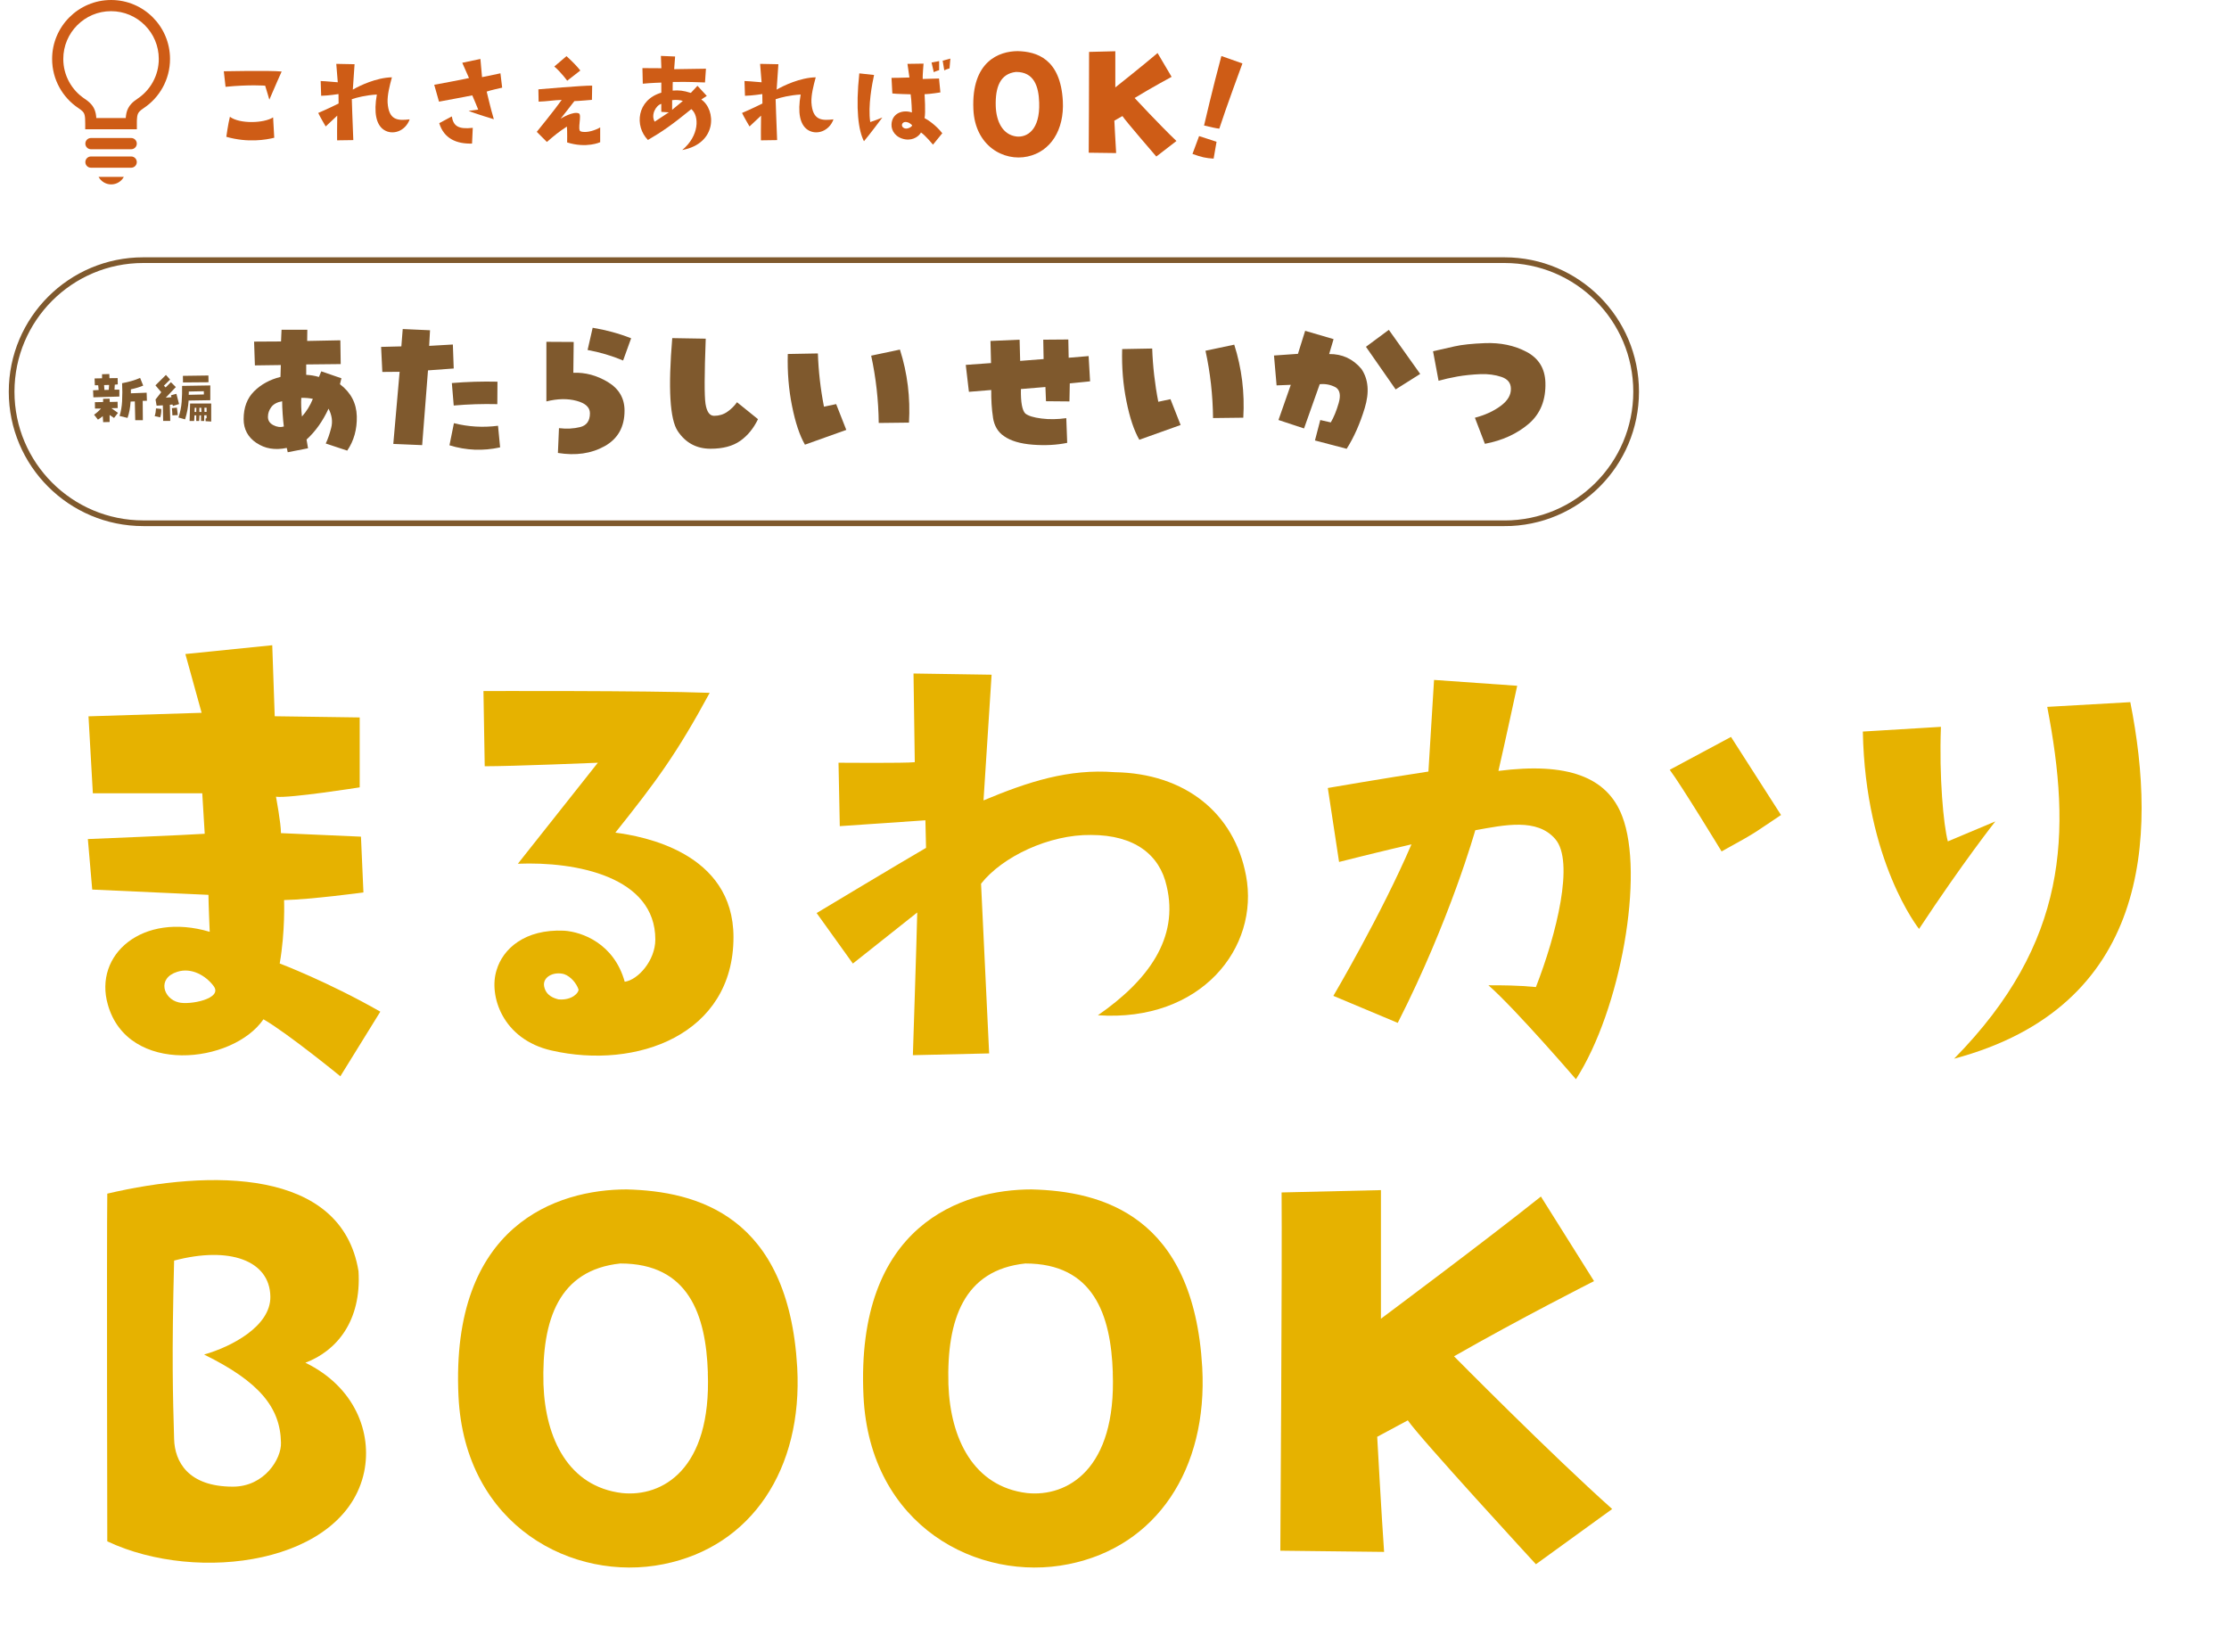 <svg width="556" height="412" viewBox="0 0 556 412" fill="none" xmlns="http://www.w3.org/2000/svg">
<g clip-path="url(#clip0_77_164)">
<path d="M375.278 130.529H35.734C17.595 130.529 2.899 115.839 2.899 97.72C2.899 79.601 17.595 64.898 35.734 64.898H375.278C393.418 64.898 408.114 79.588 408.114 97.72C408.114 115.852 393.418 130.542 375.278 130.542" fill="white"/>
<path d="M29.772 98.947V97.201H28.557L28.633 95.961L29.38 95.885L29.342 94.316L27.304 94.341L27.266 93.304L25.456 93.355V94.367L23.595 94.405L23.658 96.113H24.494L24.608 97.29L23.215 97.365L23.291 99.112L29.797 98.922L29.772 98.947ZM29.355 101.794L29.329 100.225L27.38 100.276L27.342 99.453L25.721 99.491V100.288L23.671 100.326L23.696 101.921H25.19C24.671 102.503 24.101 103.009 23.468 103.452L24.43 104.679C24.873 104.426 25.266 104.135 25.633 103.806L25.734 105.312L27.342 105.274V103.515C27.684 103.768 28.063 104.008 28.443 104.261L29.43 102.996C28.873 102.591 28.329 102.212 27.785 101.832L29.38 101.794H29.355ZM27.127 97.252L26.051 97.277L25.962 96.062L27.215 96.024L27.127 97.252ZM30.468 99.947C30.392 101.376 30.177 102.654 29.823 103.768L31.81 104.249C32.228 103.085 32.481 101.718 32.582 100.174L33.633 100.137L33.734 104.831H35.633L35.595 99.997L36.646 99.972L36.582 97.96L32.646 98.112V97.125C33.81 96.872 34.836 96.568 35.721 96.189L34.949 94.278C33.62 94.86 32.114 95.29 30.456 95.594C30.532 97.075 30.532 98.53 30.456 99.959M38.911 101.883C38.886 102.528 38.785 103.173 38.582 103.806L39.962 104.11C40.177 103.414 40.266 102.718 40.228 102.009L38.899 101.883H38.911ZM44.671 100.82L44 98.239L42.646 98.606L42.772 99.086L41.355 99.2L43.861 96.556L42.633 95.341L41.316 96.644L40.886 96.214L42.43 94.683L41.392 93.532L38.772 96.126L40.228 97.834L38.797 99.656L39.063 101.199L40.62 101.111L40.696 105.008H42.468L42.367 100.972L43.013 100.908L43.152 101.263L44.658 100.794L44.671 100.82ZM44.114 101.693L42.873 101.819C42.937 102.414 42.987 103.009 43 103.616L44.342 103.553C44.291 102.92 44.215 102.3 44.114 101.68M47.051 99.921L52.456 99.833V96.151L45.418 96.265C45.443 97.581 45.418 98.909 45.316 100.238C45.215 101.566 44.949 102.87 44.519 104.147L46.165 104.616C46.658 103.072 46.949 101.503 47.051 99.909M52.013 95.341L51.987 93.671L45.62 93.76L45.646 95.404L52.013 95.354V95.341ZM50.836 97.593L50.861 98.403L47.076 98.492L47.101 97.669L50.823 97.593H50.836ZM52.684 105.147V100.655H47.418L47.291 105.021H48.43L48.519 103.603H48.949V105.021H49.671L49.76 103.603H50.139V105.021H50.937V103.603L51.519 103.578L51.544 104.325L51.279 104.401V105.071L52.671 105.16L52.684 105.147ZM48.532 102.768L48.57 101.731H48.975L48.949 102.768H48.532ZM49.734 102.768V101.731H50.203L50.24 102.768H49.734ZM50.987 101.718H51.532V102.756H51.013L50.987 101.718Z" fill="#7F592D"/>
<path d="M318.886 104.768L325.278 106.881L329.19 95.847C330.595 95.695 331.937 95.961 333.19 96.632C334.228 97.302 334.481 98.606 333.924 100.542C333.367 102.477 332.709 104.084 331.949 105.375L329.329 104.78L328 109.879L335.911 111.954C337.722 109.108 339.228 105.717 340.418 101.794C341.608 97.872 341.342 94.62 339.595 92.039C337.481 89.521 334.797 88.281 331.544 88.319L332.646 84.599L325.557 82.524L323.759 88.268L317.785 88.686L318.43 96.138L321.975 95.999L318.899 104.78L318.886 104.768ZM348.139 97.138L354.253 93.279L346.43 82.283L340.721 86.51L348.127 97.138H348.139Z" fill="#7F592D"/>
<path d="M294.494 106.02L291.962 99.58L288.924 100.225C288.063 95.835 287.557 91.406 287.405 86.94L279.911 87.079C279.785 91.621 280.139 95.948 280.975 100.073C281.798 104.198 282.873 107.412 284.19 109.702L294.494 106.02ZM307.873 85.978L300.696 87.496C301.899 92.988 302.519 98.58 302.582 104.287L310.127 104.198C310.494 97.948 309.747 91.874 307.873 85.991" fill="#7F592D"/>
<path d="M370.392 110.714C374.747 109.892 378.392 108.222 381.316 105.729C384.241 103.224 385.633 99.77 385.481 95.354C385.354 91.887 383.785 89.356 380.759 87.762C377.734 86.168 374.278 85.447 370.38 85.598C367.165 85.725 364.633 85.991 362.81 86.408C360.987 86.826 359.203 87.231 357.456 87.623L358.835 94.987C360.215 94.595 361.785 94.24 363.532 93.924C365.278 93.62 367.215 93.418 369.329 93.329C371.203 93.266 372.911 93.494 374.481 94.013C376.051 94.531 376.848 95.493 376.873 96.91C376.937 98.504 376.089 99.959 374.342 101.25C372.595 102.553 370.443 103.54 367.899 104.211L370.38 110.689L370.392 110.714Z" fill="#7F592D"/>
<path d="M247.683 104.148C248 106.248 248.937 107.804 250.468 108.817C252.127 109.981 254.494 110.689 257.595 110.93C260.696 111.17 263.557 111.018 266.202 110.474L265.975 104.312C263.797 104.616 261.734 104.654 259.785 104.401C257.835 104.16 256.494 103.743 255.759 103.161C254.962 102.364 254.595 100.326 254.658 97.049L260.772 96.543L260.911 100.086L266.759 100.137L266.848 95.632L271.911 95.126L271.544 88.825L266.57 89.243L266.481 84.688L260.228 84.738L260.316 89.572L254.468 90.027L254.329 84.738L247.063 85.054L247.202 90.571L240.899 91.027L241.684 97.745L247.253 97.29C247.228 99.77 247.367 102.06 247.696 104.16" fill="#7F592D"/>
<path d="M63.975 110.487C66.076 111.929 68.595 112.347 71.532 111.739L71.772 112.815L76.835 111.828L76.468 109.652C78.696 107.614 80.519 105.046 81.949 101.946C82.797 103.565 83.025 105.16 82.608 106.741C82.203 108.323 81.747 109.614 81.253 110.638L86.608 112.41C88.278 109.968 89.076 107.108 89 103.844C88.911 100.579 87.519 97.91 84.797 95.847L85.165 94.367L80.139 92.633L79.557 94.038C78.506 93.734 77.456 93.557 76.38 93.507V90.913L84.987 90.824L84.899 84.89L76.62 85.054L76.658 82.258H70.228L70.101 85.181L63.38 85.219L63.582 91.153L70.051 91.064L69.962 94.025C67.329 94.683 65.139 95.873 63.392 97.606C61.645 99.339 60.772 101.655 60.772 104.565C60.772 107.058 61.823 109.032 63.924 110.474M70.506 103.262C70.595 104.502 70.683 105.539 70.797 106.387C69.949 106.64 69.076 106.526 68.177 106.058C67.278 105.59 66.835 104.907 66.835 103.996C66.835 103.085 67.114 102.313 67.658 101.566C68.203 100.82 69.114 100.326 70.38 100.086C70.38 100.972 70.418 102.022 70.506 103.262ZM78.038 99.504C77.38 101.149 76.468 102.617 75.316 103.907C75.126 102.174 75.076 100.63 75.152 99.251C76.19 99.226 77.152 99.302 78.038 99.504Z" fill="#7F592D"/>
<path d="M143.089 85.308L136.291 85.269V100.137C139.051 99.441 141.557 99.39 143.797 99.985C146.038 100.579 147.152 101.617 147.152 103.097C147.152 104.983 146.342 106.134 144.709 106.539C143.076 106.944 141.316 107.032 139.43 106.805L139.165 112.992C143.608 113.713 147.494 113.156 150.81 111.309C154.127 109.462 155.785 106.514 155.785 102.439C155.785 99.365 154.405 96.986 151.646 95.316C148.886 93.646 146 92.874 143.013 92.988L143.101 85.32L143.089 85.308ZM155.43 89.926L157.43 84.384C154.291 83.156 151.089 82.296 147.835 81.765L146.57 87.307C149.595 87.863 152.544 88.724 155.418 89.926" fill="#7F592D"/>
<path d="M175.987 100.769C175.684 98.795 175.696 93.367 176.038 84.485L167.684 84.346C166.633 96.872 167.089 104.603 169.051 107.538C171.013 110.474 173.747 111.942 177.24 111.942C180.304 111.942 182.759 111.296 184.62 109.993C186.481 108.69 187.962 106.88 189.076 104.565L183.835 100.339C183.19 101.263 182.38 102.06 181.418 102.73C180.456 103.401 179.354 103.73 178.127 103.73C177.013 103.73 176.304 102.743 175.987 100.756" fill="#7F592D"/>
<path d="M211.101 107.247L208.57 100.807L205.532 101.452C204.671 97.062 204.165 92.633 204.013 88.167L196.506 88.306C196.38 92.849 196.734 97.176 197.57 101.301C198.392 105.425 199.468 108.639 200.785 110.929L211.089 107.247H211.101ZM224.481 87.205L217.304 88.724C218.494 94.215 219.127 99.808 219.19 105.514L226.734 105.425C227.101 99.175 226.354 93.102 224.481 87.218" fill="#7F592D"/>
<path d="M98.114 110.74L105.304 111.043L106.759 92.393L113.177 91.925L112.962 85.94L107.051 86.282L107.266 82.385L100.456 82.081L100.114 86.408L95.063 86.535L95.367 92.785L99.683 92.747L98.101 110.765L98.114 110.74ZM112.114 111.081C116.278 112.372 120.494 112.537 124.747 111.6L124.228 106.21C120.494 106.691 116.823 106.476 113.228 105.565L112.114 111.081ZM124.051 100.82L124.089 95.215C120.266 95.126 116.468 95.24 112.709 95.556L113.177 101.162C116.772 100.845 120.392 100.731 124.051 100.82Z" fill="#7F592D"/>
<path d="M375.278 130.529H35.734C17.595 130.529 2.899 115.839 2.899 97.72C2.899 79.601 17.595 64.898 35.734 64.898H375.278C393.418 64.898 408.114 79.588 408.114 97.72C408.114 115.852 393.418 130.542 375.278 130.542V130.529Z" stroke="#7F592D" stroke-width="1.42" stroke-miterlimit="4.83"/>
</g>
<g filter="url(#filter0_d_77_164)">
<path d="M402.141 372.439L383.118 386.216C383.118 386.216 354.128 354.719 351.162 350.32L343.529 354.42C343.529 354.42 344.617 374.357 345.248 383.137L319.364 382.838C319.364 382.838 319.838 310.465 319.68 293.467L344.459 292.887V324.982C344.459 324.982 370.799 305.345 384.364 294.506L397.613 315.603C397.613 315.603 379.065 324.982 362.692 334.361C362.692 334.361 386.856 358.819 402.141 372.456V372.439ZM277.581 338.443C277.107 323.944 272.755 311.187 255.751 311.187C240.466 312.805 236.114 325.105 236.57 341.364C237.044 354.843 242.8 366.861 256.207 368.462C266.175 369.482 278.494 362.602 277.564 338.425L277.581 338.443ZM299.885 337.123C301.289 362.462 288.496 381.817 266.526 386.199C244.081 390.739 216.951 376.82 215.389 344.302C213.371 301.526 240.027 292.728 257.33 292.728C274.791 293.168 297.709 299.168 299.885 337.123ZM176.572 338.443C176.098 323.944 171.746 311.187 154.741 311.187C139.457 312.805 135.104 325.105 135.561 341.364C136.035 354.843 141.79 366.861 155.198 368.462C165.183 369.482 177.484 362.602 176.554 338.425L176.572 338.443ZM198.858 337.123C200.262 362.462 187.469 381.817 165.499 386.199C143.054 390.739 115.924 376.82 114.362 344.302C112.344 301.526 139 292.728 156.303 292.728C173.764 293.168 196.682 299.168 198.858 337.123ZM70.087 355.881C69.929 347.083 64.629 340.642 50.907 333.903C57.61 332.003 67.595 326.865 67.437 319.404C67.279 310.465 57.312 306.805 43.431 310.465C42.817 334.501 43.115 343.863 43.431 355.001C43.589 360.579 46.87 366.861 58.084 366.861C66.033 366.861 70.245 359.822 70.087 355.881ZM89.426 313.087C90.198 325.545 83.968 333.006 76.176 335.944C88.496 341.945 92.865 353.382 90.829 363.201C86.004 386.058 49.362 391.178 26.76 380.498C26.76 380.498 26.602 306.647 26.76 293.766C52.328 287.766 85.214 287.326 89.426 313.105V313.087Z" stroke="white" stroke-width="27.01" stroke-linecap="round" stroke-linejoin="round"/>
<path d="M70.087 355.881C69.929 347.083 64.629 340.642 50.907 333.903C57.61 332.003 67.595 326.865 67.437 319.404C67.279 310.465 57.312 306.805 43.431 310.465C42.817 334.501 43.115 343.863 43.431 355.001C43.589 360.579 46.87 366.861 58.084 366.861C66.033 366.861 70.245 359.822 70.087 355.881ZM89.426 313.087C90.198 325.545 83.968 333.006 76.176 335.944C88.496 341.945 92.865 353.382 90.829 363.201C86.004 386.058 49.362 391.178 26.76 380.498C26.76 380.498 26.602 306.647 26.76 293.766C52.328 287.766 85.214 287.326 89.426 313.105" fill="#E6B200"/>
<path d="M176.572 338.443C176.098 323.944 171.746 311.187 154.741 311.187C139.457 312.805 135.105 325.105 135.561 341.364C136.035 354.843 141.791 366.861 155.198 368.462C165.183 369.482 177.484 362.602 176.554 338.425M198.858 337.123C200.262 362.462 187.469 381.817 165.499 386.199C143.054 390.739 115.924 376.82 114.362 344.285C112.344 301.509 139 292.711 156.303 292.711C173.764 293.151 196.682 299.151 198.858 337.106" fill="#E6B200"/>
<path d="M277.581 338.443C277.107 323.944 272.755 311.187 255.751 311.187C240.466 312.805 236.114 325.105 236.57 341.364C237.044 354.843 242.8 366.861 256.207 368.462C266.192 369.482 278.494 362.602 277.564 338.425M299.885 337.123C301.289 362.462 288.496 381.817 266.526 386.199C244.081 390.739 216.951 376.82 215.389 344.285C213.354 301.509 240.027 292.711 257.33 292.711C274.791 293.151 297.709 299.151 299.885 337.106" fill="#E6B200"/>
<path d="M402.141 372.438L383.118 386.216C383.118 386.216 354.128 354.719 351.162 350.32L343.529 354.42C343.529 354.42 344.617 374.356 345.249 383.137L319.364 382.838C319.364 382.838 319.838 310.465 319.68 293.467L344.459 292.886V324.964C344.459 324.964 370.799 305.327 384.364 294.488L397.613 315.585C397.613 315.585 379.065 324.964 362.692 334.343C362.692 334.343 386.856 358.801 402.141 372.438Z" fill="#E6B200"/>
<path d="M531.386 171.174C538.09 205.012 536.212 247.066 487.427 260.105C515.961 231.089 516.733 203.833 510.661 172.336L531.386 171.157V171.174ZM497.71 200.912C497.71 200.912 489.603 211.17 478.688 227.728C478.688 227.728 465.281 211.03 464.649 178.494L484.128 177.315C483.654 189.774 484.76 201.774 485.848 205.892L497.693 200.912H497.71ZM429.429 208.39C429.429 208.39 419.444 191.973 416.496 188.032L431.78 179.832L444.257 199.311C438.028 203.41 439.116 203.129 429.446 208.39H429.429ZM334.017 211.03L331.21 192.571C331.21 192.571 345.705 190.073 356.304 188.471L357.708 165.614L378.45 167.075C378.45 167.075 375.327 181.574 373.765 188.313C390.91 186.114 400.895 189.774 404.633 199.592C410.248 214.091 404.317 247.788 393.103 265.226C393.103 265.226 377.977 247.647 371.273 241.788C374.853 241.788 378.292 241.788 383.118 242.227C388.26 229.048 392.788 210.871 387.944 205.311C383.417 200.032 375.309 201.792 367.991 203.111C367.991 203.111 361.762 225.388 348.653 251.166L332.596 244.427C332.596 244.427 344.599 224.068 352.075 206.631C352.075 206.631 343.81 208.531 334 211.03H334.017ZM310.801 214.39C314.24 232.409 299.57 251.026 273.861 249.266C286.338 240.626 294.13 230.069 291.006 217.03C289.286 209.27 283.056 204.29 272.141 204.29C261.7 204.15 250.012 209.71 244.713 216.449L246.731 258.785L227.708 259.225C227.708 259.225 228.638 230.808 228.796 223.628L212.739 236.368L203.702 223.769C203.702 223.769 224.9 211.03 230.99 207.51L230.832 200.63L209.475 202.091L209.159 186.272C209.159 186.272 225.988 186.413 228.182 186.131L227.866 164.013L247.345 164.312L245.327 195.668C256.558 190.988 266.526 187.75 278.073 188.63C295.533 188.929 307.853 198.73 310.801 214.408V214.39ZM144.3 242.826C143.826 241.365 142.422 239.606 140.72 239.007C138.07 238.268 135.262 239.746 135.736 242.087C136.21 244.427 138.228 245.025 139.316 245.307C142.738 245.606 144.458 243.547 144.3 242.808V242.826ZM182.959 229.787C182.959 254.105 158.795 262.903 137.596 258.064C125.277 255.284 121.855 244.286 123.873 237.987C125.435 232.708 130.893 227.728 140.702 228.168C145.23 228.467 153.179 231.388 155.829 240.908C159.111 240.468 163.463 235.629 163.463 230.368C163.463 214.69 143.668 210.871 129.173 211.47L149.126 186.272C149.126 186.272 127.927 187.152 120.908 187.152L120.592 168.394C120.592 168.394 161.287 168.253 177.028 168.834C168.763 184.072 163.779 190.812 153.478 203.71C160.181 204.589 182.942 208.549 182.942 229.787H182.959ZM44.221 238.427C39.079 240.046 40.781 245.166 44.536 246.046C47.186 246.785 55.767 245.166 53.258 241.946C51.398 239.447 47.8 237.265 44.221 238.427ZM21.916 205.311C21.916 205.311 47.011 204.29 51.064 203.991L50.45 193.891H23.162L22.074 174.694L50.292 173.814L46.239 159.156L67.911 156.957L68.525 174.676L89.724 174.975V192.413C89.724 192.413 72.105 195.193 68.841 194.753C68.841 194.753 70.087 201.352 70.087 203.833L90.04 204.713L90.654 218.631C90.654 218.631 77.563 220.391 70.859 220.532C70.859 220.532 71.175 228.291 69.771 236.35C69.771 236.35 81.774 240.89 94.866 248.369L84.898 264.487C84.898 264.487 71.807 253.788 65.718 250.269C58.084 261.407 31.884 264.328 26.9 246.609C23.32 234.151 35.481 223.452 52.31 228.45C52.31 228.45 51.995 221.13 51.995 219.229L23.004 217.91L21.916 205.311Z" stroke="white" stroke-width="29.01" stroke-linecap="round" stroke-linejoin="round"/>
<path d="M44.221 238.427C39.079 240.046 40.781 245.166 44.536 246.046C47.186 246.785 55.767 245.166 53.258 241.946C51.398 239.447 47.8 237.265 44.221 238.427ZM21.916 205.311C21.916 205.311 47.011 204.29 51.064 203.991L50.45 193.891H23.162L22.074 174.694L50.292 173.814L46.239 159.156L67.911 156.957L68.525 174.676L89.724 174.975V192.413C89.724 192.413 72.105 195.193 68.841 194.753C68.841 194.753 70.087 201.352 70.087 203.833L90.04 204.713L90.654 218.631C90.654 218.631 77.563 220.391 70.859 220.532C70.859 220.532 71.175 228.291 69.771 236.35C69.771 236.35 81.774 240.89 94.866 248.369L84.898 264.487C84.898 264.487 71.807 253.788 65.718 250.269C58.084 261.407 31.884 264.328 26.9 246.609C23.32 234.151 35.481 223.452 52.31 228.45C52.31 228.45 51.995 221.13 51.995 219.229L23.004 217.91L21.916 205.311Z" fill="#E6B200"/>
<path d="M144.3 242.826C143.826 241.365 142.422 239.606 140.72 239.007C138.07 238.268 135.262 239.746 135.736 242.087C136.21 244.427 138.228 245.025 139.316 245.307C142.756 245.606 144.458 243.547 144.3 242.826ZM182.959 229.787C182.959 254.105 158.795 262.903 137.596 258.064C125.277 255.284 121.855 244.286 123.873 237.987C125.435 232.708 130.893 227.728 140.702 228.168C145.23 228.467 153.179 231.388 155.829 240.908C159.111 240.468 163.463 235.629 163.463 230.368C163.463 214.69 143.668 210.871 129.173 211.469L149.126 186.272C149.126 186.272 127.927 187.152 120.908 187.152L120.592 168.394C120.592 168.394 161.287 168.253 177.028 168.834C168.763 184.072 163.779 190.812 153.495 203.71C160.199 204.589 182.959 208.548 182.959 229.787Z" fill="#E6B200"/>
<path d="M310.801 214.39C314.24 232.409 299.57 251.025 273.861 249.266C286.338 240.626 294.13 230.068 291.006 217.03C289.286 209.27 283.056 204.29 272.141 204.29C261.7 204.149 250.012 209.71 244.713 216.449L246.731 258.785L227.708 259.225C227.708 259.225 228.638 230.807 228.796 223.628L212.739 236.368L203.702 223.769C203.702 223.769 224.9 211.029 230.99 207.51L230.832 200.63L209.475 202.091L209.159 186.272C209.159 186.272 225.988 186.413 228.182 186.131L227.866 164.013L247.345 164.312L245.327 195.668C256.558 190.97 266.526 187.75 278.073 188.63C295.533 188.929 307.852 198.73 310.801 214.408" fill="#E6B200"/>
<path d="M429.429 208.39C429.429 208.39 419.444 191.973 416.496 188.031L431.78 179.832L444.257 199.311C438.028 203.41 439.116 203.111 429.446 208.39M334.017 211.03L331.21 192.571C331.21 192.571 345.705 190.073 356.304 188.471L357.708 165.614L378.45 167.074C378.45 167.074 375.327 181.574 373.765 188.313C390.91 186.113 400.895 189.773 404.633 199.592C410.248 214.091 404.317 247.788 393.103 265.226C393.103 265.226 377.977 247.647 371.273 241.788C374.853 241.788 378.292 241.788 383.118 242.227C388.26 229.048 392.787 210.871 387.944 205.311C383.417 200.032 375.309 201.792 367.991 203.111C367.991 203.111 361.762 225.388 348.653 251.166L332.596 244.427C332.596 244.427 344.599 224.068 352.075 206.631C352.075 206.631 343.809 208.531 333.982 211.03" fill="#E6B200"/>
<path d="M531.386 171.174C538.09 205.029 536.212 247.066 487.427 260.105C515.961 231.089 516.733 203.85 510.661 172.336L531.404 171.157L531.386 171.174ZM497.71 200.912C497.71 200.912 489.603 211.17 478.688 227.728C478.688 227.728 465.281 211.03 464.666 178.494L484.145 177.315C483.671 189.773 484.777 201.792 485.865 205.891L497.71 200.912Z" fill="#E6B200"/>
</g>
<g clip-path="url(#clip1_77_164)">
<path d="M34.257 24.656C33.675 25.044 33.184 25.431 32.766 25.879C32.14 26.535 31.723 27.355 31.544 28.176C31.454 28.593 31.395 29.011 31.365 29.444H24.016C24.016 29.294 24.016 29.16 23.986 29.011C23.941 28.578 23.867 28.161 23.733 27.758C23.539 27.132 23.226 26.55 22.779 26.043C22.331 25.536 21.795 25.088 21.139 24.656C17.919 22.523 15.787 18.868 15.787 14.707C15.787 11.411 17.114 8.442 19.276 6.28C21.437 4.117 24.404 2.789 27.698 2.789C30.992 2.789 33.959 4.117 36.12 6.28C38.282 8.442 39.608 11.411 39.608 14.707C39.608 18.868 37.477 22.523 34.257 24.656ZM27.713 0C19.589 0 13 6.593 13 14.707C13 19.838 15.624 24.372 19.604 26.997C20.066 27.311 20.394 27.564 20.602 27.788C20.915 28.131 21.02 28.355 21.124 28.787C21.228 29.22 21.258 29.891 21.258 30.846V32.248H34.138V30.846C34.138 30.219 34.138 29.697 34.197 29.309C34.227 29.011 34.272 28.772 34.331 28.593C34.421 28.31 34.525 28.116 34.734 27.877C34.943 27.639 35.285 27.34 35.807 26.997C39.787 24.372 42.411 19.838 42.411 14.707C42.411 6.593 35.822 0 27.713 0Z" fill="#CE5C16"/>
<path d="M32.721 34.425H22.689C21.914 34.425 21.288 35.052 21.288 35.828C21.288 36.603 21.914 37.23 22.689 37.23H32.721C33.497 37.23 34.123 36.603 34.123 35.828C34.123 35.052 33.497 34.425 32.721 34.425Z" fill="#CE5C16"/>
<path d="M32.721 39.034H22.689C21.914 39.034 21.288 39.661 21.288 40.437C21.288 41.212 21.914 41.839 22.689 41.839H32.721C33.497 41.839 34.123 41.212 34.123 40.437C34.123 39.661 33.497 39.034 32.721 39.034Z" fill="#CE5C16"/>
<path d="M27.743 46C29.099 46 30.292 45.239 30.888 44.121H24.582C25.194 45.239 26.371 46 27.728 46" fill="#CE5C16"/>
<path d="M56.259 21.643L55.827 17.78C55.827 17.78 67.26 17.541 70.256 17.839C70.256 17.839 68.199 22.433 67.185 24.864C67.185 24.864 66.515 22.538 66.142 21.374C66.142 21.374 62.221 21.061 56.244 21.658L56.259 21.643ZM68.124 29.28L68.408 34.366C66.41 34.858 61.879 35.678 56.453 34.127C56.453 34.127 56.885 30.965 57.347 29.13C59.792 30.965 65.859 30.756 68.124 29.28Z" fill="#CE5C16"/>
<path d="M102.186 29.772C101.143 32.71 97.953 33.844 95.746 32.382C93.823 31.099 93.197 28.087 94.002 23.582C91.304 23.731 88.919 24.343 87.756 24.745C87.756 24.745 87.935 30.533 88.129 34.948L84.089 35.007C84.089 35.007 84.06 30.876 84.119 28.847L81.242 31.547C81.242 31.547 79.796 29.101 79.379 28.176C79.379 28.176 82.047 27.042 84.462 25.819L84.432 23.463C84.432 23.463 81.913 23.865 80.109 23.895L79.99 20.211C79.99 20.211 82.047 20.3 84.253 20.524L83.881 15.93L88.442 16.02L88.01 22.359C89.694 21.374 93.868 19.361 97.759 19.286C97.177 21.434 96.596 23.701 96.685 25.596C96.969 29.921 99.07 30.16 102.201 29.772H102.186Z" fill="#CE5C16"/>
<path d="M123.174 29.742C123.174 29.742 118.3 28.265 116.899 27.684C116.899 27.684 117.48 27.535 119.284 27.341C119.284 27.341 118.151 24.522 117.808 23.791C117.808 23.791 110.698 25.163 109.505 25.357L108.313 21.151C108.313 21.151 116.004 19.734 116.988 19.465L115.304 15.662L119.835 14.707L120.238 19.241C120.238 19.241 123.979 18.511 124.829 18.287L125.261 21.867C125.261 21.867 122.071 22.568 121.401 22.851C121.401 22.851 122.474 27.445 123.174 29.712V29.742ZM117.927 31.89L117.748 35.813C113.917 35.932 110.727 34.59 109.565 30.727L112.695 29.041C113.098 31.457 114.32 32.293 117.927 31.89Z" fill="#CE5C16"/>
<path d="M133.892 32.889C133.892 32.889 138.483 27.251 140.108 24.924C138.021 24.984 136.531 25.297 134.354 25.357L134.295 22.284C134.295 22.284 145.624 21.3 147.711 21.359L147.651 24.909C147.651 24.909 144.103 25.223 143.268 25.223C143.268 25.223 140.019 29.429 139.84 29.608C139.84 29.608 143 27.639 144.401 28.295C145.191 28.668 143.939 32.457 144.834 32.77C146.339 33.292 148.694 32.397 149.708 31.785V35.469C149.708 35.469 146.339 37.066 141.465 35.529C141.465 35.529 141.524 32.68 141.405 31.576C139.229 32.993 138.409 33.695 136.411 35.41L133.892 32.889ZM138.275 16.586L141.301 14.006C142.811 15.378 143.964 16.571 144.759 17.586L141.48 20.136C141.48 20.136 139.944 18.018 138.26 16.586H138.275Z" fill="#CE5C16"/>
<path d="M164.958 23.09V20.599C164.958 20.599 162.2 20.688 160.337 20.882L160.247 16.989L164.973 17.019L164.853 13.946L168.401 14.095C168.401 14.095 168.252 16.064 168.163 17.258L176.093 17.138L175.854 20.569C170.22 20.36 170.339 20.45 167.82 20.45C167.82 20.45 167.76 21.673 167.79 22.597C169.385 22.478 170.399 22.568 172.321 23.179L173.976 21.404L176.302 23.925L174.93 24.82C178.642 27.37 178.94 35.798 170.175 37.424C174.468 33.874 174.468 28.877 172.441 27.221C167.626 31.144 165.241 32.8 161.619 34.918C158.22 31.457 158.831 24.924 164.958 23.119V23.09ZM163.303 30.354L166.821 28.027L164.958 27.907C164.928 27.206 164.958 26.565 164.958 25.909C163.646 26.252 162.289 28.608 163.303 30.354ZM167.656 24.984V27.4L170.324 25.193C169.564 24.88 168.461 24.88 167.656 24.984Z" fill="#CE5C16"/>
<path d="M207.903 29.772C206.86 32.71 203.67 33.844 201.464 32.382C199.541 31.099 198.915 28.087 199.72 23.582C197.022 23.731 194.637 24.343 193.474 24.745C193.474 24.745 193.653 30.533 193.846 34.948L189.807 35.007C189.807 35.007 189.777 30.876 189.837 28.847L186.96 31.547C186.96 31.547 185.514 29.101 185.096 28.176C185.096 28.176 187.765 27.042 190.179 25.819L190.15 23.463C190.15 23.463 187.63 23.865 185.827 23.895L185.707 20.211C185.707 20.211 187.765 20.3 189.971 20.524L189.598 15.93L194.16 16.02L193.727 22.359C195.412 21.374 199.586 19.361 203.476 19.286C202.895 21.434 202.313 23.701 202.403 25.596C202.686 29.921 204.788 30.16 207.918 29.772H207.903Z" fill="#CE5C16"/>
<path d="M214.343 18.302L218.025 18.704C217.563 20.793 216.46 26.431 217.071 30.443C217.071 30.443 218.323 30.07 220.097 29.309C220.097 29.309 216.847 33.665 215.506 35.231C214.134 32.561 213.389 27.296 214.343 18.302ZM235.048 33.232L232.723 36.081C232.723 36.081 230.755 33.695 229.727 33.053C229.354 33.784 227.982 35.082 225.836 34.769C223.481 34.396 222.288 32.651 222.378 31.025C222.497 28.206 225.225 27.281 227.461 28.056C227.461 28.056 227.401 25.148 227.148 23.522C227.148 23.522 223.257 23.433 222.586 23.313L222.378 19.42C222.378 19.42 224.956 19.42 226.85 19.331L226.358 15.93L230.368 15.87C230.368 15.87 230.099 19.062 230.159 19.704L234.228 19.584L234.571 23.045C234.571 23.045 232.216 23.448 230.621 23.507C230.621 23.507 230.934 28.101 230.621 29.459C231.575 29.951 233.558 31.323 235.063 33.262L235.048 33.232ZM227.491 31.204C226.909 30.712 226.73 30.562 226.104 30.443C225.18 30.294 224.763 31.084 225.091 31.606C225.925 32.74 227.789 31.487 227.476 31.204H227.491ZM234.258 17.511C234.258 17.511 233.468 17.72 232.917 18.003L232.365 15.587L234.258 15.244V17.511ZM235.138 15.139L237.061 14.617L236.852 17.064C236.852 17.064 236.062 17.272 235.54 17.556L235.138 15.139Z" fill="#CE5C16"/>
<path d="M265.115 25.237C265.487 32.367 262.104 37.811 256.305 39.049C250.372 40.332 243.202 36.409 242.8 27.266C242.263 15.229 249.314 12.753 253.875 12.753C258.496 12.872 264.548 14.573 265.115 25.237ZM259.212 25.61C259.093 21.523 257.93 17.944 253.443 17.944C249.403 18.391 248.255 21.852 248.375 26.431C248.494 30.219 250.029 33.605 253.562 34.053C256.201 34.336 259.45 32.397 259.212 25.595V25.61Z" fill="#CE5C16"/>
<path d="M293.452 35.171L288.429 39.049C288.429 39.049 280.767 30.189 279.977 28.951L277.964 30.1C277.964 30.1 278.247 35.708 278.411 38.184L271.569 38.095C271.569 38.095 271.689 17.735 271.659 12.947L278.203 12.783V21.807C278.203 21.807 285.164 16.288 288.742 13.23L292.245 19.167C292.245 19.167 287.34 21.807 283.018 24.447C283.018 24.447 289.398 31.323 293.437 35.156L293.452 35.171Z" fill="#CE5C16"/>
<path d="M297.447 38.408L299.102 33.948L303.455 35.365L302.724 39.571C300.786 39.452 299.698 39.213 297.447 38.393V38.408ZM300.339 31.308C300.339 31.308 302.456 22.135 304.662 13.976L309.909 15.826C309.909 15.826 305.676 27.296 304.14 32.099C303.186 31.994 301.949 31.681 300.339 31.308Z" fill="#CE5C16"/>
</g>
<defs>
<filter id="filter0_d_77_164" x="0" y="139" width="556.128" height="274" filterUnits="userSpaceOnUse" color-interpolation-filters="sRGB">
<feFlood flood-opacity="0" result="BackgroundImageFix"/>
<feColorMatrix in="SourceAlpha" type="matrix" values="0 0 0 0 0 0 0 0 0 0 0 0 0 0 0 0 0 0 127 0" result="hardAlpha"/>
<feOffset dy="4"/>
<feGaussianBlur stdDeviation="3.5"/>
<feColorMatrix type="matrix" values="0 0 0 0 0 0 0 0 0 0 0 0 0 0 0 0 0 0 0.25 0"/>
<feBlend mode="normal" in2="BackgroundImageFix" result="effect1_dropShadow_77_164"/>
<feBlend mode="normal" in="SourceGraphic" in2="effect1_dropShadow_77_164" result="shape"/>
</filter>
<clipPath id="clip0_77_164">
<rect width="407" height="67.427" fill="white" transform="translate(2 64)"/>
</clipPath>
<clipPath id="clip1_77_164">
<rect width="296.909" height="46" fill="white" transform="translate(13)"/>
</clipPath>
</defs>
</svg>
